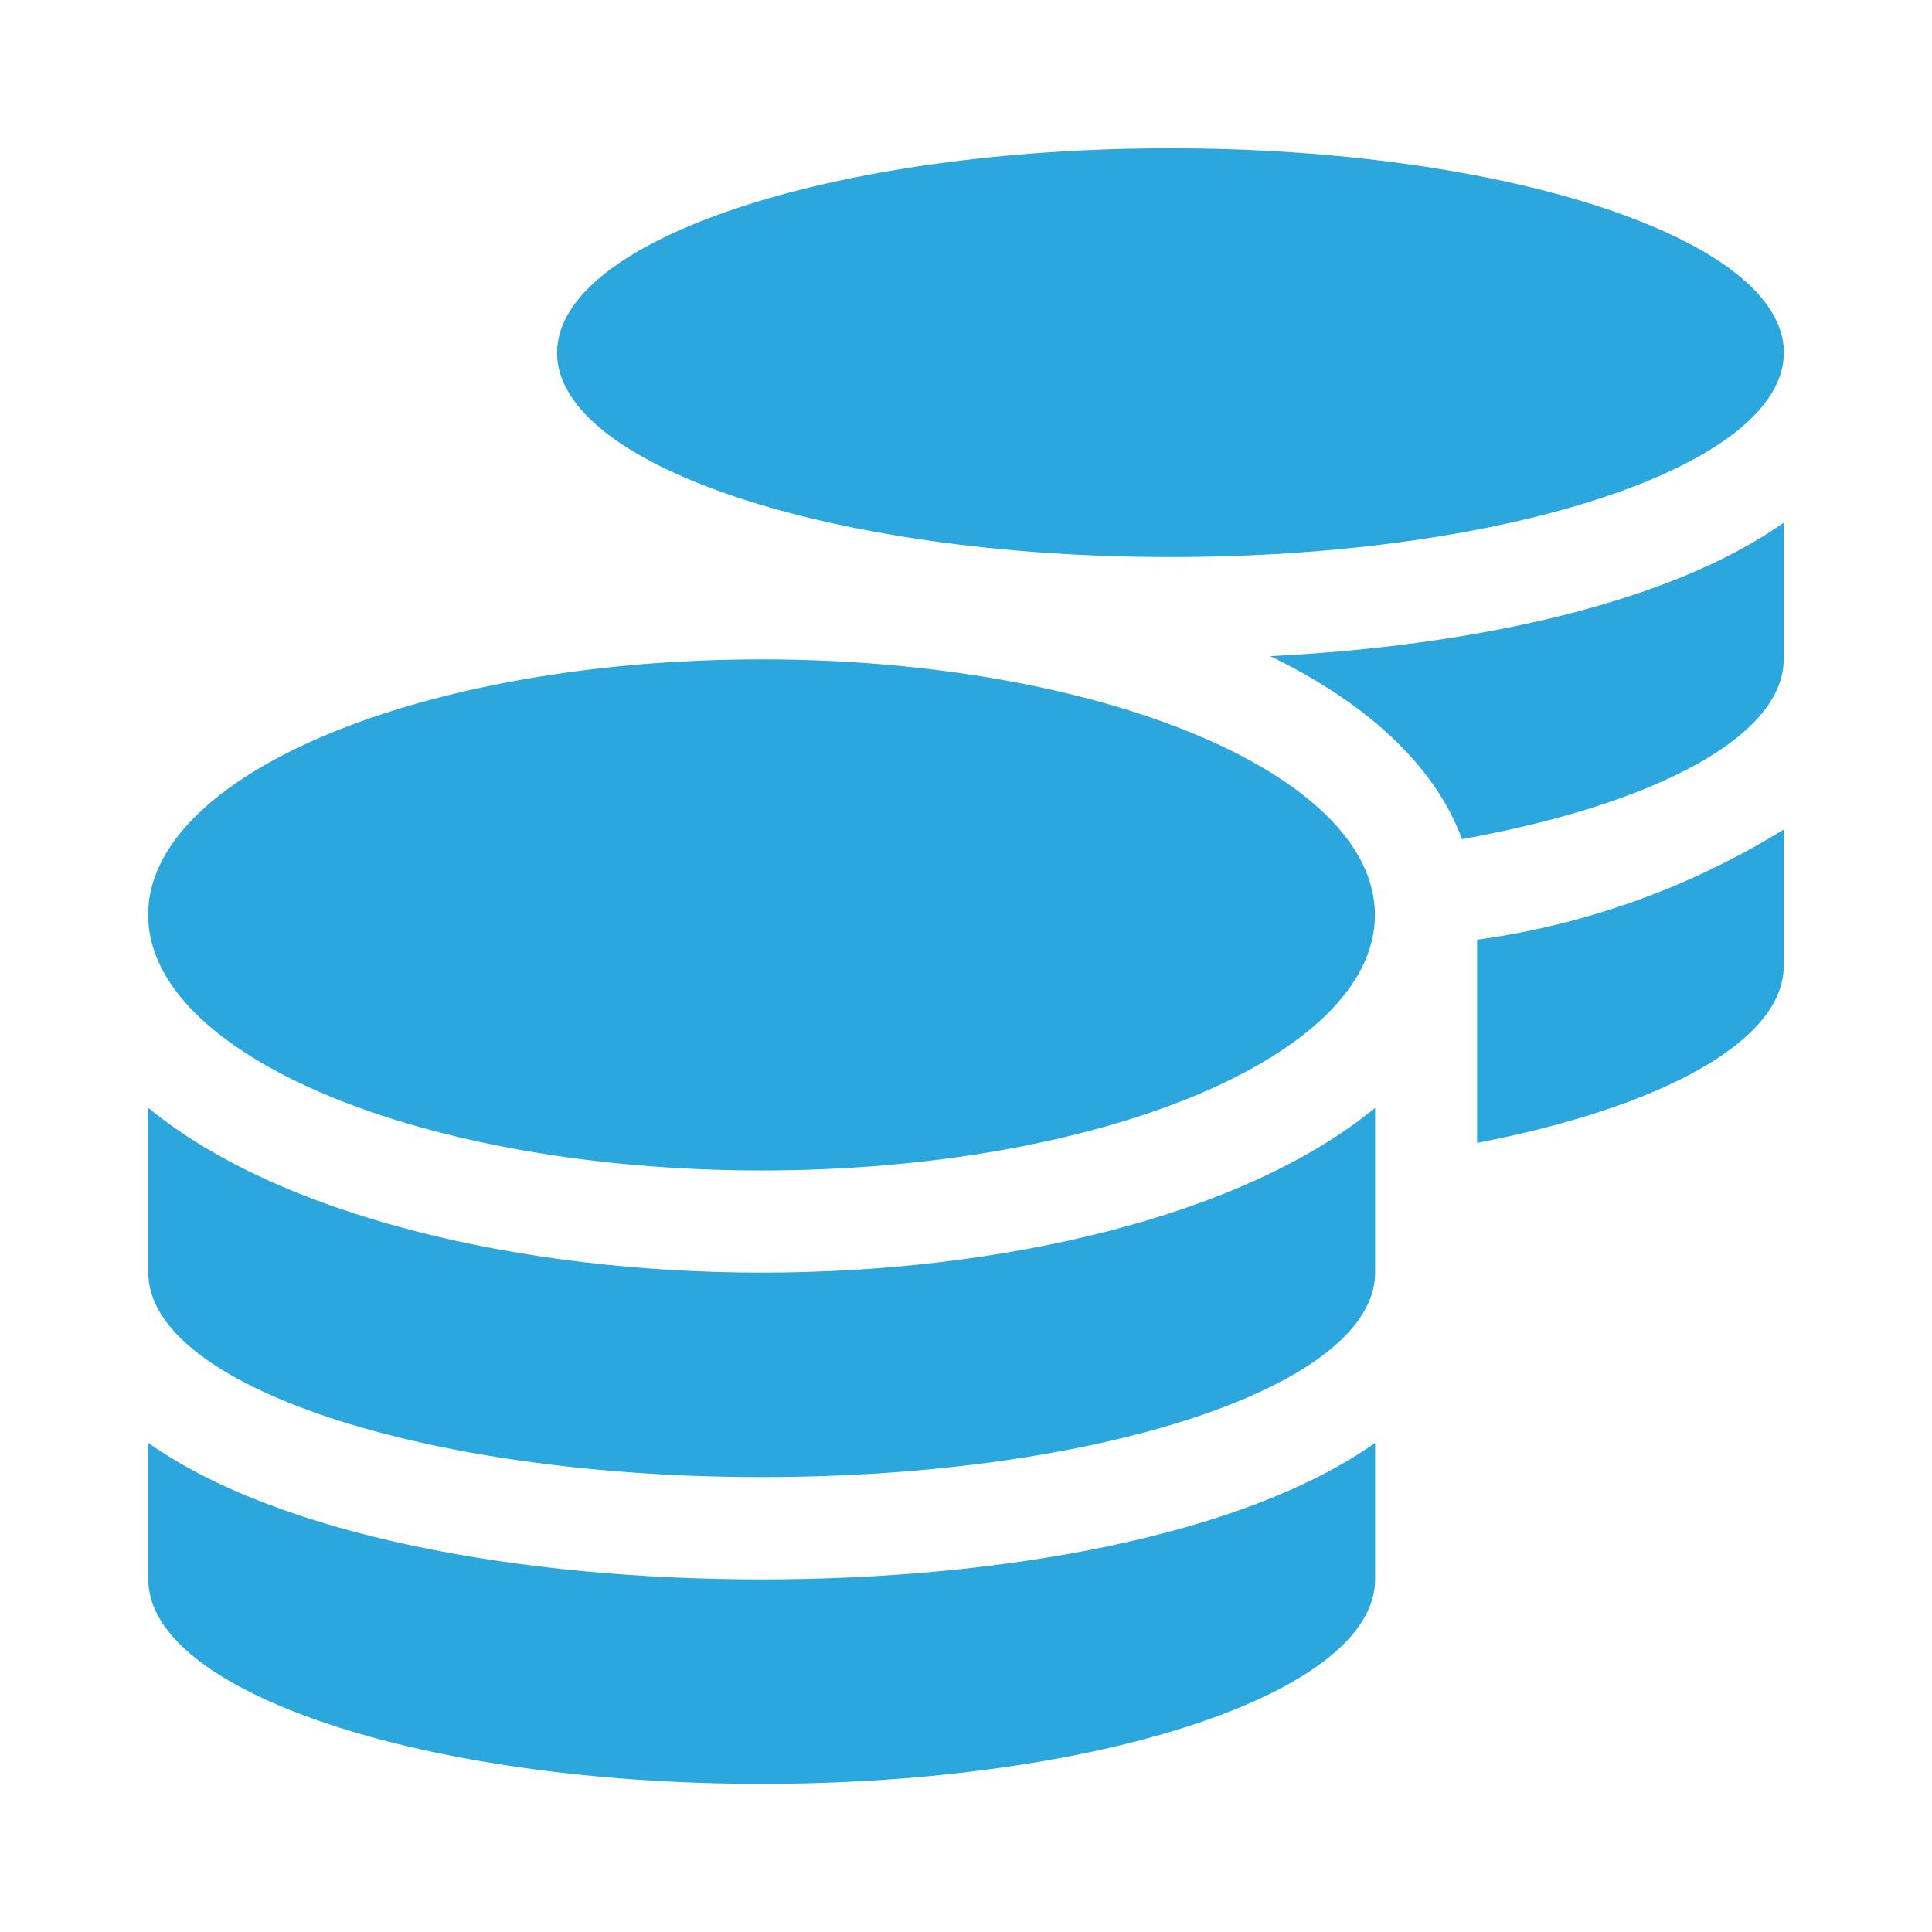 <?xml version="1.0" encoding="utf-8"?>
<!-- Generator: Adobe Illustrator 25.2.1, SVG Export Plug-In . SVG Version: 6.00 Build 0)  -->
<svg version="1.1" id="Laag_1" xmlns="http://www.w3.org/2000/svg" xmlns:xlink="http://www.w3.org/1999/xlink" x="0px" y="0px"
	 viewBox="0 0 1080 1080" style="enable-background:new 0 0 1080 1080;" xml:space="preserve">
<style type="text/css">
	.st0{fill:#2BA7DE;}
</style>
<path id="Path_34" class="st0" d="M82.9,806.6v76.3c0,63,153.6,114.3,342.9,114.3s342.9-51.3,342.9-114.3v-76.3
	c-73.7,52-208.6,76.3-342.9,76.3S156.6,858.6,82.9,806.6z M654.3,311.4c189.3,0,342.9-51.3,342.9-114.3S843.5,82.9,654.3,82.9
	s-342.9,51.2-342.9,114.3S465,311.4,654.3,311.4z M82.9,619.3v92.1c0,63,153.6,114.3,342.9,114.3s342.9-51.2,342.9-114.3v-92.1
	c-73.7,60.7-208.8,92.1-342.9,92.1S156.6,680,82.9,619.3z M825.7,638.9c102.4-19.8,171.4-56.7,171.4-98.9v-76.3
	c-52.2,32.3-110.6,53.3-171.4,61.6V638.9z M425.7,368.6c-189.3,0-342.9,64-342.9,142.8s153.6,142.9,342.9,142.9
	s342.9-64,342.9-142.8S615,368.6,425.7,368.6z M817.3,469.1c107.1-19.3,179.8-57.2,179.8-100.6v-76.3
	c-63.4,44.8-172.3,68.9-287,74.6C762.9,392.5,801.6,426.8,817.3,469.1L817.3,469.1z"/>
</svg>
